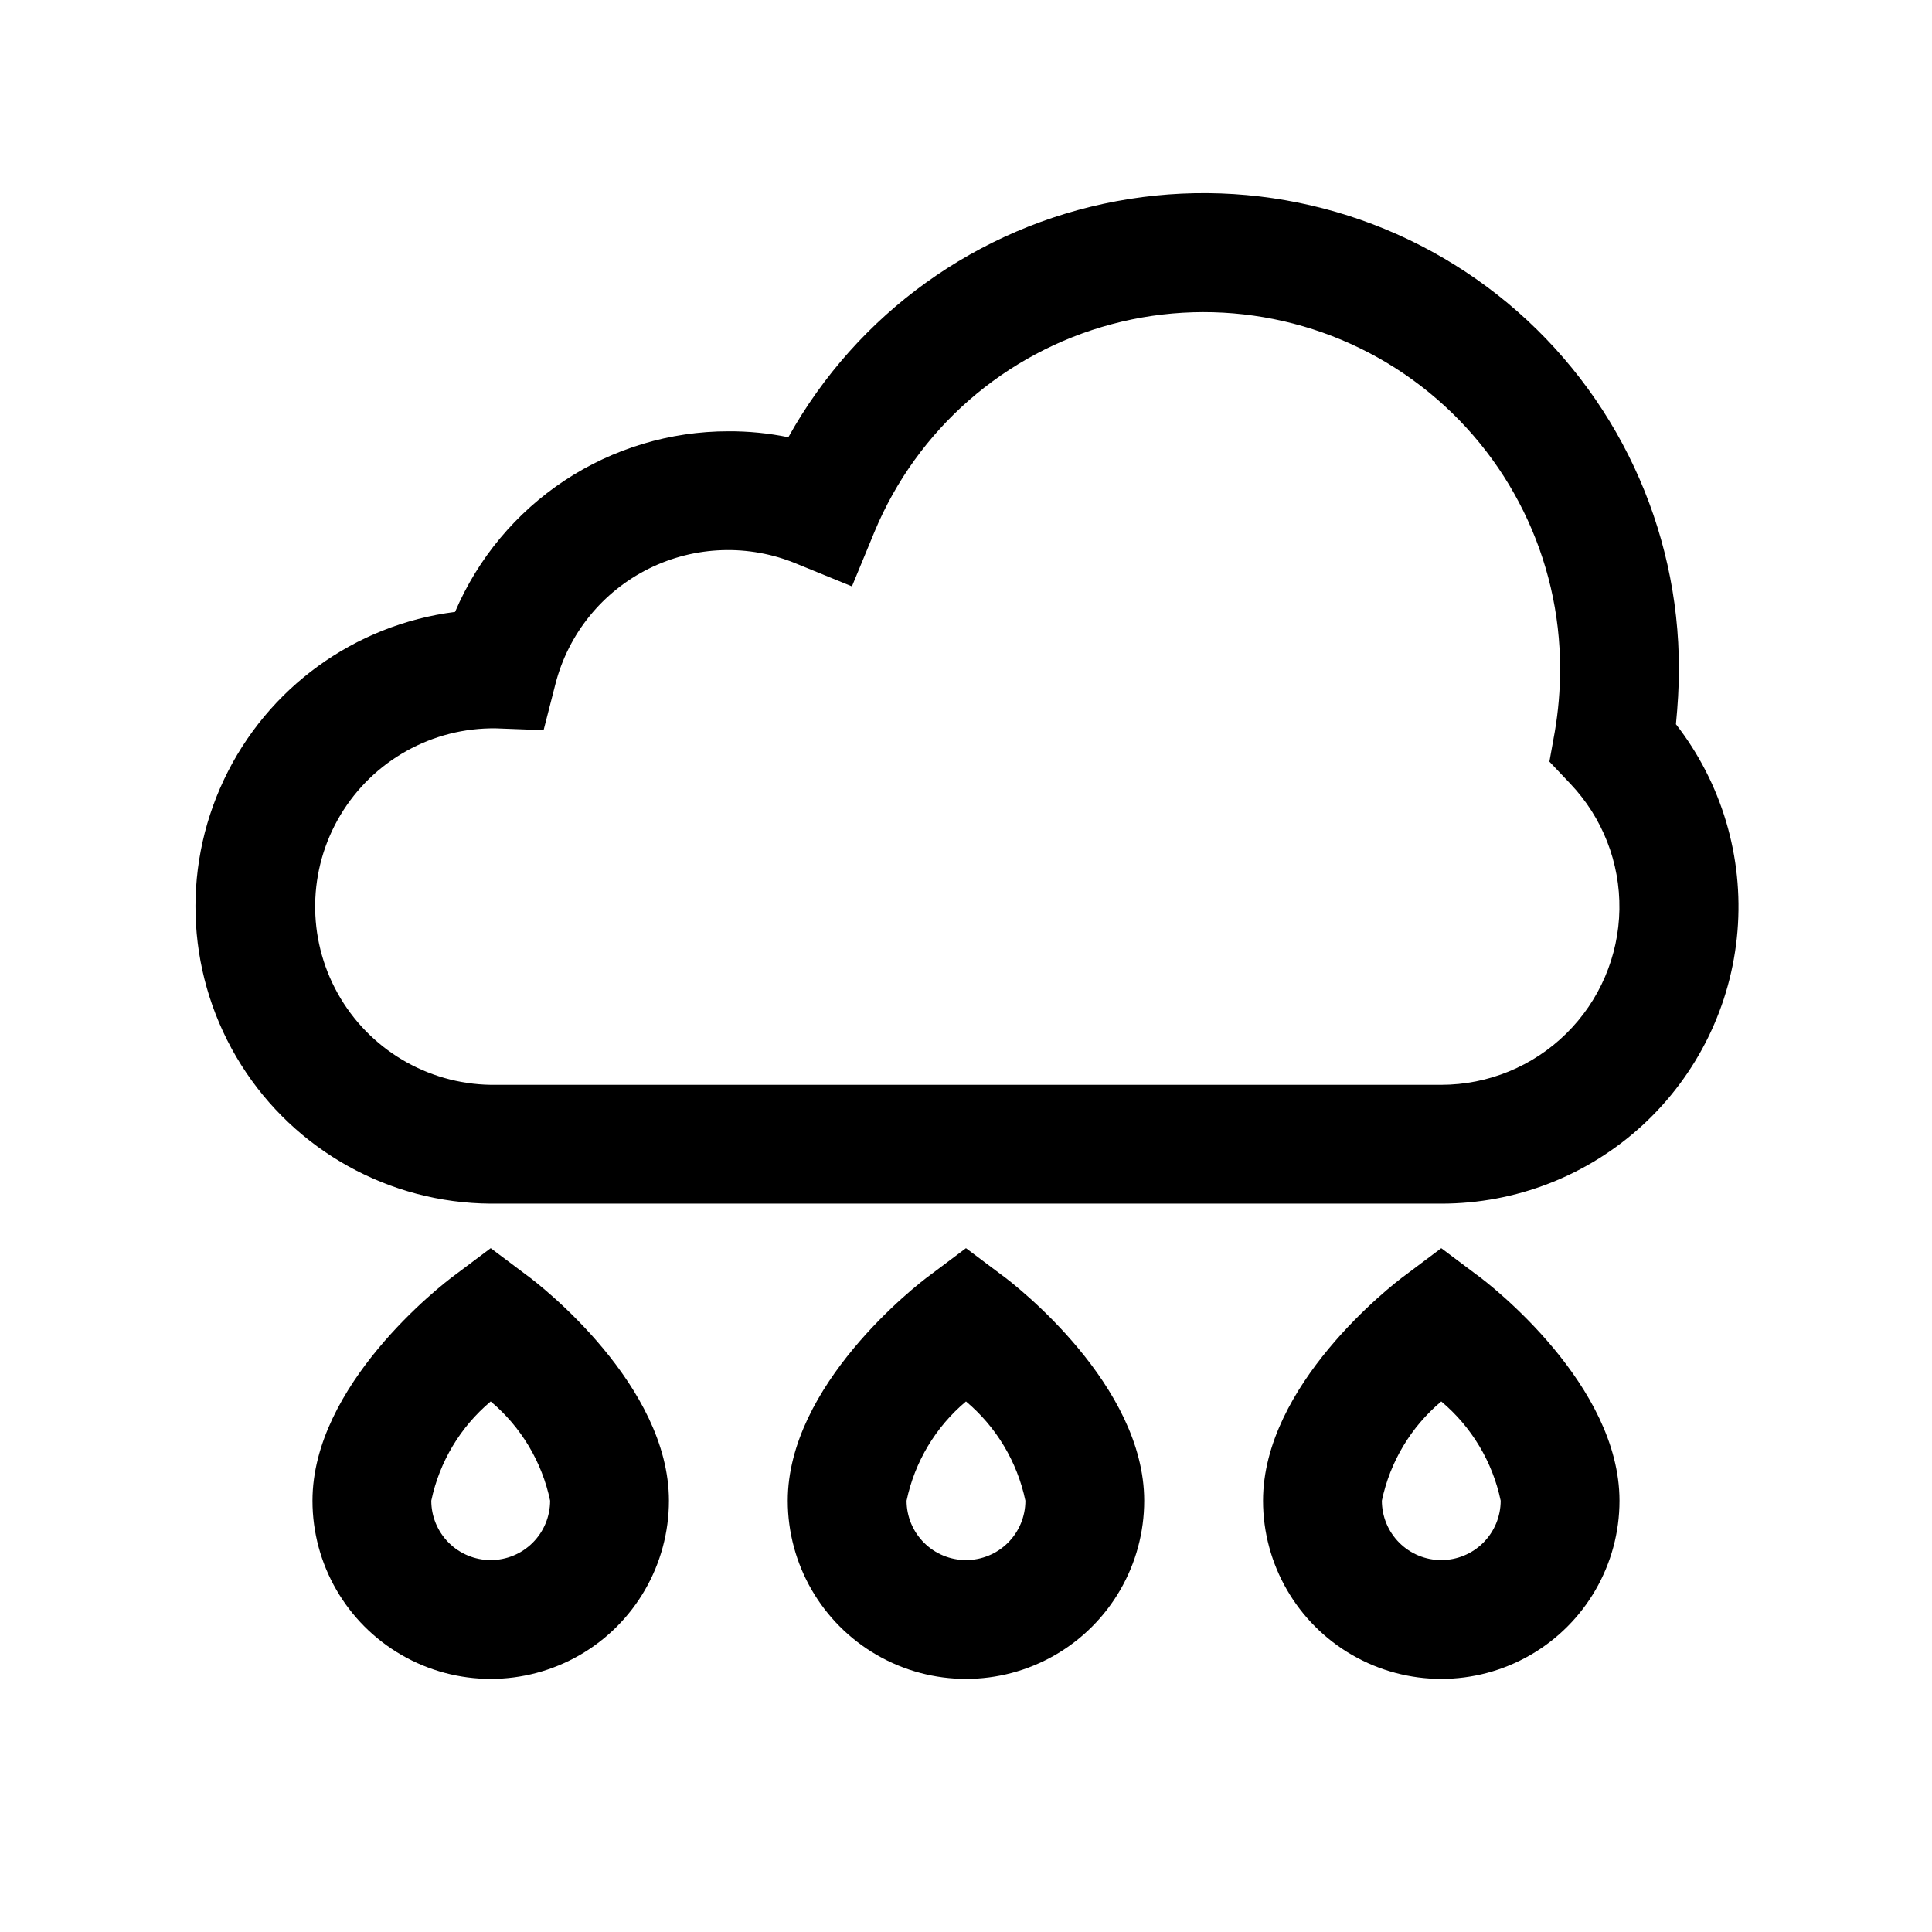 <?xml version="1.0" encoding="UTF-8"?>
<!-- Uploaded to: ICON Repo, www.svgrepo.com, Generator: ICON Repo Mixer Tools -->
<svg fill="#000000" width="800px" height="800px" version="1.1" viewBox="144 144 512 512" xmlns="http://www.w3.org/2000/svg">
 <path d="m588.14 335.92c0.473-4.879 0.789-9.762 0.789-14.641l-0.004-0.004c0.043-37.477-16.605-73.027-45.422-96.988-28.816-23.961-66.809-33.844-103.65-26.965-36.84 6.879-68.703 29.805-86.934 62.551-5.231-1.074-10.559-1.602-15.898-1.574-15.434 0-30.531 4.539-43.406 13.047-12.875 8.512-22.969 20.617-29.016 34.816-26.672 3.391-49.77 20.156-61.254 44.465s-9.766 52.801 4.551 75.555c14.32 22.754 39.262 36.629 66.148 36.793h251.9c19.758 0.012 38.797-7.402 53.34-20.777 14.543-13.371 23.527-31.723 25.164-51.41 1.641-19.691-4.184-39.273-16.312-54.867zm-62.191 95.566h-251.9c-16.875-0.254-32.332-9.492-40.551-24.23-8.219-14.742-7.949-32.746 0.707-47.234 8.656-14.484 24.387-23.254 41.262-23l12.594 0.473 3.148-12.281c3.418-13.27 12.43-24.395 24.699-30.5 12.266-6.102 26.578-6.578 39.223-1.305l14.641 5.984 5.984-14.484c11.273-27.113 34.516-47.441 62.891-55.004 28.371-7.562 58.648-1.504 81.922 16.398 23.273 17.902 36.902 45.609 36.871 74.973 0.004 5.594-0.469 11.176-1.414 16.691l-1.418 7.871 5.512 5.824c8.551 8.973 13.234 20.945 13.039 33.336s-5.254 24.211-14.086 32.906c-8.832 8.699-20.727 13.574-33.121 13.582zm9.445 50.383-9.445-7.086-9.445 7.086c-3.938 2.832-37.785 29.285-37.785 59.828v-0.004c0 16.875 9.004 32.465 23.617 40.902 14.613 8.438 32.617 8.438 47.23 0 14.613-8.438 23.617-24.027 23.617-40.902 0-30.543-33.852-56.992-37.785-59.828zm-9.445 75.566c-4.176 0-8.18-1.656-11.133-4.609-2.949-2.953-4.609-6.957-4.609-11.133 2.156-10.281 7.699-19.539 15.742-26.293 8.047 6.754 13.59 16.012 15.746 26.293 0 4.176-1.66 8.18-4.613 11.133-2.949 2.953-6.957 4.609-11.133 4.609zm-116.51-75.57-9.445-7.086-9.445 7.086c-3.938 2.832-37.785 29.285-37.785 59.828 0 16.875 9.004 32.465 23.617 40.902 14.613 8.438 32.617 8.438 47.23 0s23.617-24.027 23.617-40.902c0-30.543-33.848-56.992-37.785-59.828zm-9.441 75.57c-4.176 0-8.18-1.656-11.133-4.609-2.953-2.953-4.613-6.957-4.613-11.133 2.156-10.281 7.699-19.539 15.746-26.293 8.043 6.754 13.586 16.012 15.742 26.293 0 4.176-1.66 8.18-4.609 11.133-2.953 2.953-6.957 4.609-11.133 4.609zm-116.51-75.57-9.445-7.086-9.445 7.086c-3.938 2.836-37.789 29.285-37.789 59.828 0 16.875 9.004 32.465 23.617 40.902 14.613 8.438 32.617 8.438 47.234 0 14.613-8.438 23.613-24.027 23.613-40.902 0-30.543-33.848-56.992-37.785-59.828zm-9.445 75.57c-4.176 0-8.18-1.656-11.133-4.609-2.953-2.953-4.613-6.957-4.613-11.133 2.156-10.281 7.699-19.539 15.746-26.293 8.043 6.754 13.59 16.012 15.742 26.293 0 4.176-1.656 8.18-4.609 11.133-2.953 2.953-6.957 4.609-11.133 4.609z"/>
</svg>